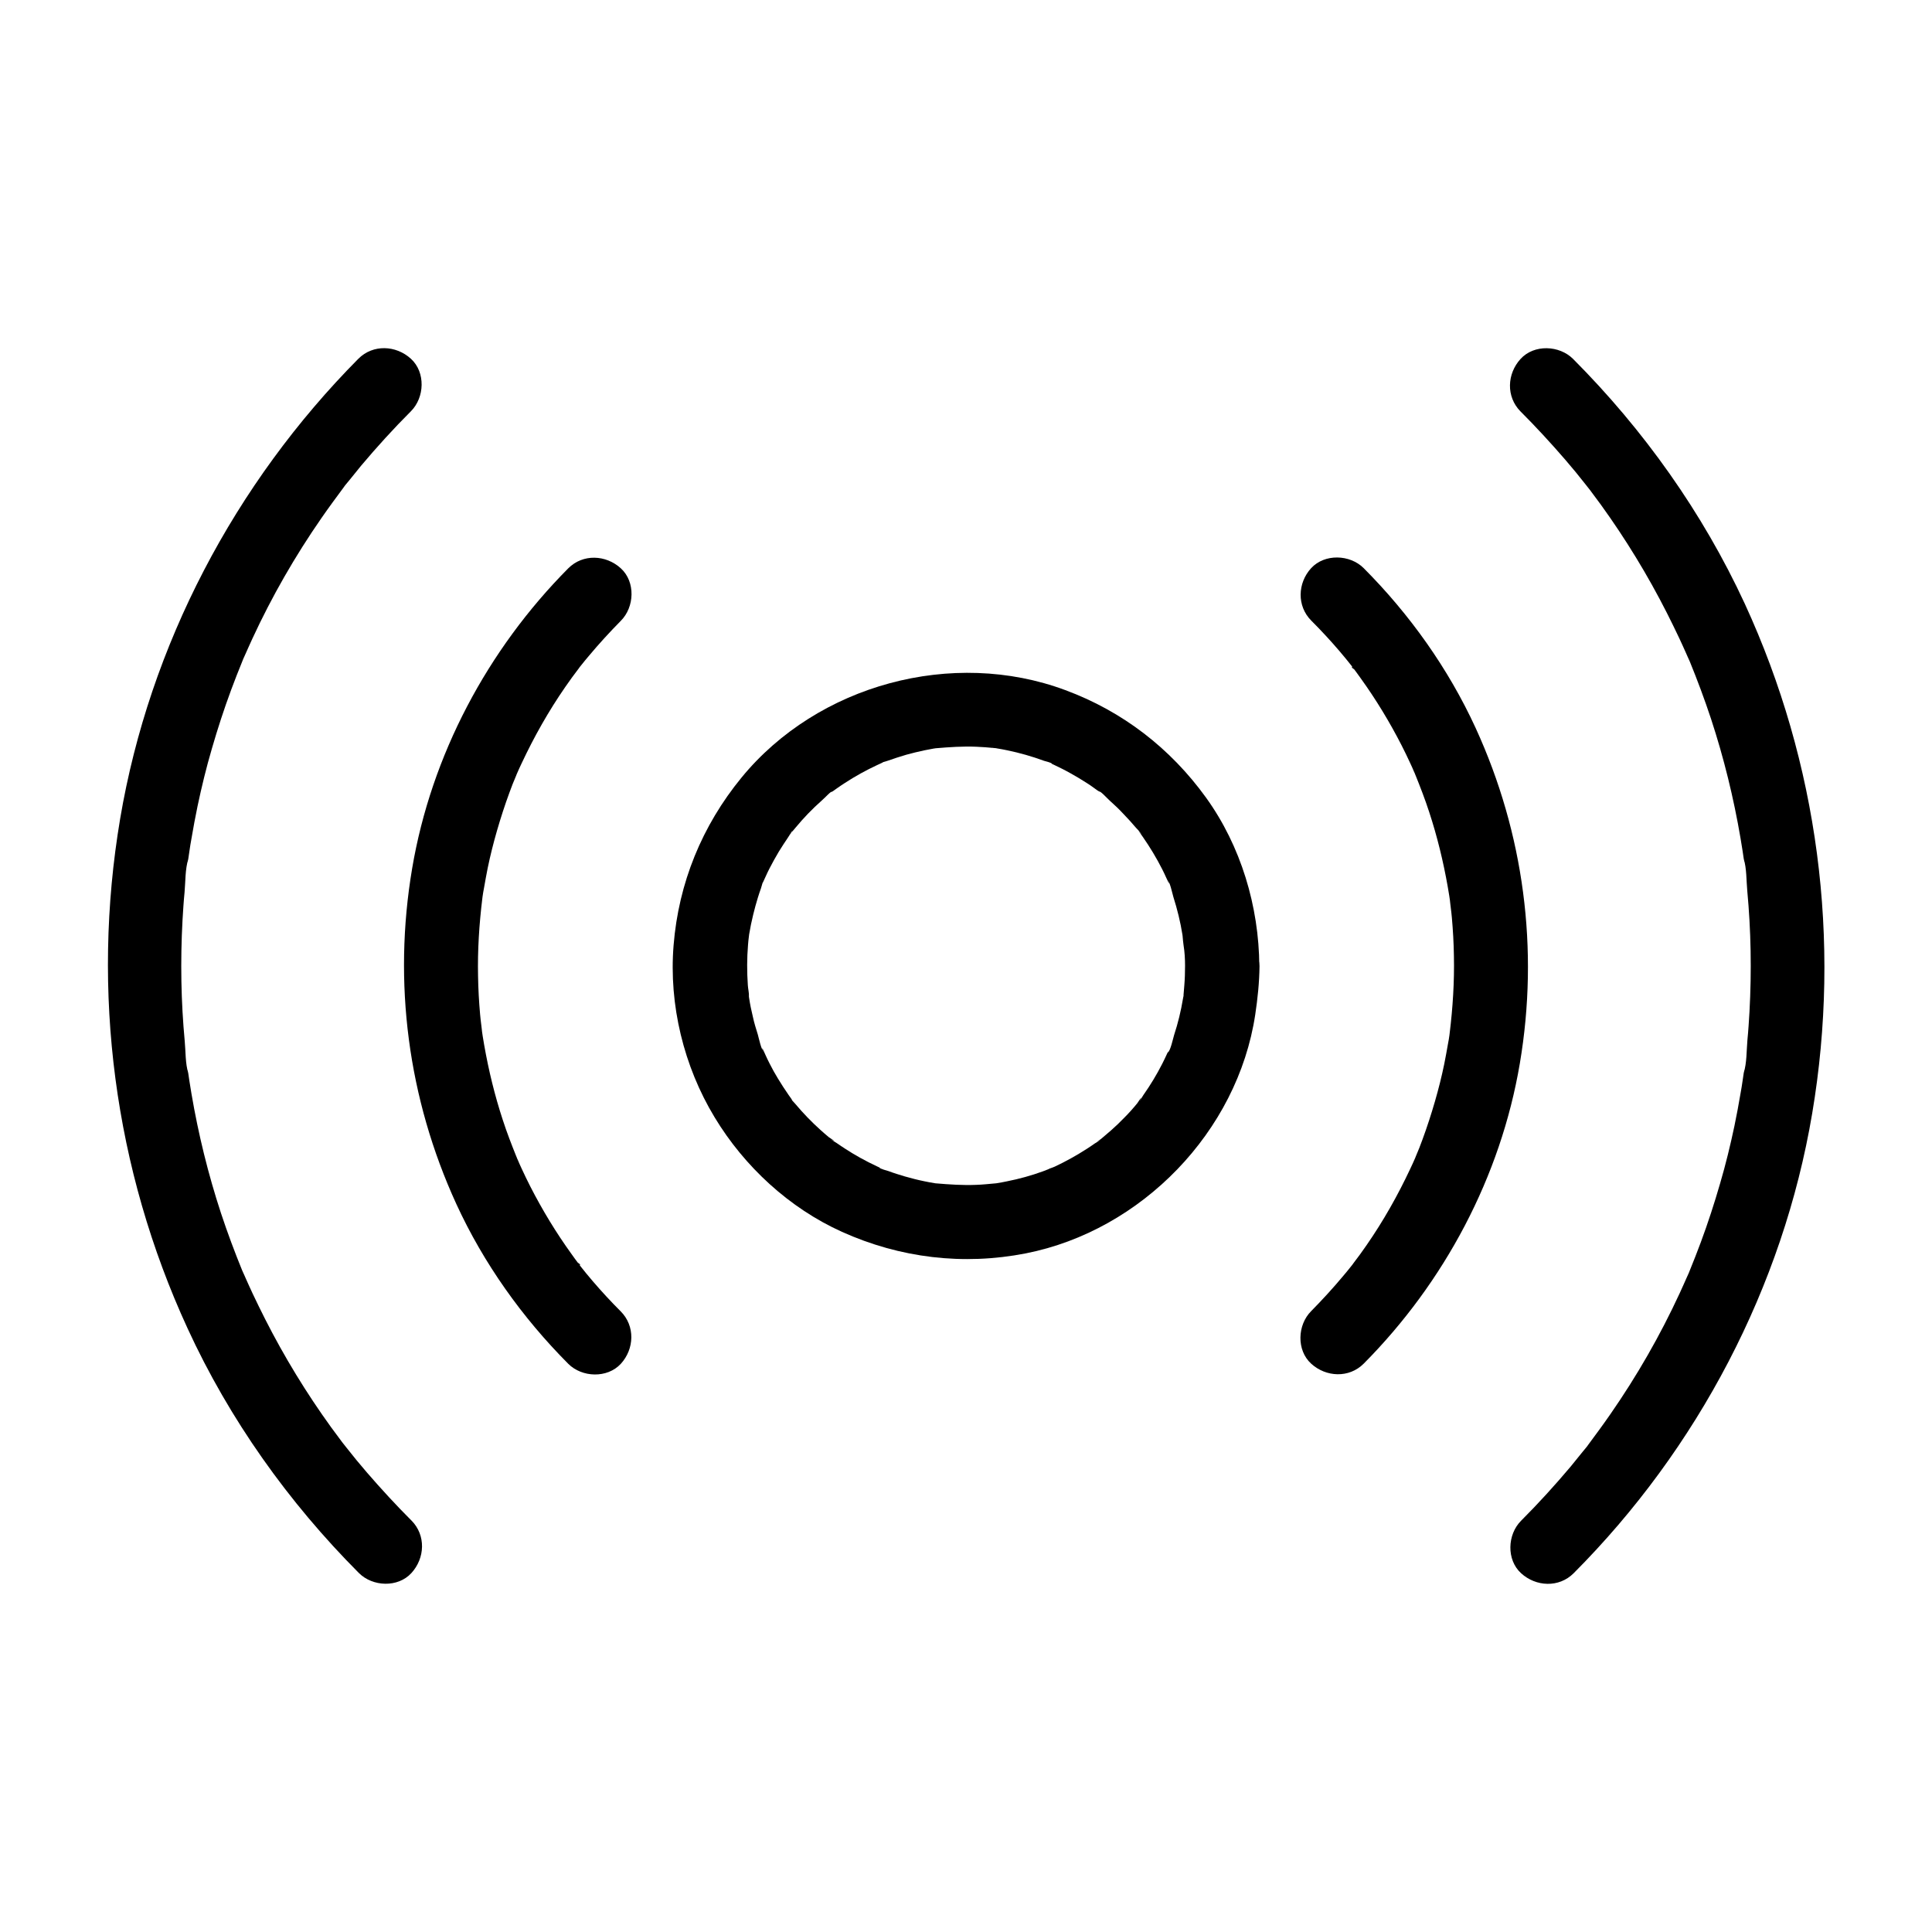 <?xml version="1.0" encoding="UTF-8"?>
<!-- Uploaded to: ICON Repo, www.svgrepo.com, Generator: ICON Repo Mixer Tools -->
<svg fill="#000000" width="800px" height="800px" version="1.1" viewBox="144 144 512 512" xmlns="http://www.w3.org/2000/svg">
 <g>
  <path d="m458.05 400c0 1.723-0.051 3.445-0.195 5.164-0.051 0.789-0.148 1.574-0.195 2.363-0.098 1.082 0.395 0.641 0.098-0.59 0.098 0.441-0.195 1.23-0.246 1.672-0.543 3.297-1.328 6.543-2.363 9.691-0.246 0.789-0.984 4.281-1.672 4.625-0.051 0 0.836-1.871 0.344-0.836-0.195 0.395-0.344 0.789-0.543 1.18-0.395 0.887-0.836 1.77-1.277 2.656-1.477 2.902-3.148 5.656-5.019 8.316-0.297 0.441-1.379 2.312-0.738 1.082 0.641-1.277-0.543 0.641-0.836 1.031-1.082 1.328-2.215 2.609-3.445 3.836-1.133 1.18-2.262 2.262-3.492 3.344-0.543 0.492-1.133 0.984-1.723 1.477-0.344 0.297-0.641 0.543-0.984 0.836-0.297 0.246-1.82 1.082-0.543 0.441 1.23-0.641-0.641 0.441-1.082 0.738-0.688 0.492-1.426 0.984-2.117 1.426-1.379 0.887-2.754 1.723-4.184 2.508-1.426 0.789-2.856 1.523-4.328 2.215-0.492 0.246-2.559 0.887-1.23 0.543 1.379-0.344 0.051-0.051-0.344 0.098-0.492 0.195-1.031 0.395-1.523 0.59-3.102 1.133-6.297 2.016-9.543 2.656-0.887 0.195-1.77 0.344-2.656 0.492-0.344 0.051-0.688 0.098-0.984 0.148-1.379 0.195 1.969-0.195 0.59-0.098-1.723 0.148-3.394 0.344-5.117 0.395-3.59 0.148-7.086-0.098-10.629-0.395-1.379-0.098 1.969 0.297 0.59 0.098-0.344-0.051-0.688-0.098-0.984-0.148-0.887-0.148-1.77-0.297-2.656-0.492-1.723-0.344-3.445-0.789-5.164-1.277-1.477-0.441-2.953-0.887-4.379-1.426-0.395-0.148-2.262-0.59-2.461-0.934 0-0.051 1.871 0.836 0.836 0.344-0.492-0.246-0.984-0.441-1.477-0.688-2.953-1.379-5.805-2.953-8.512-4.723-0.738-0.492-1.426-0.934-2.117-1.426-0.344-0.246-2.41-1.426-1.082-0.738 1.277 0.641-0.641-0.543-1.031-0.836-0.738-0.641-1.477-1.23-2.215-1.918-2.41-2.164-4.625-4.477-6.691-6.938-0.395-0.492-1.18-1.18-1.426-1.77 0.543 1.426 0.887 1.18 0.395 0.441-0.246-0.344-0.492-0.688-0.738-1.031-0.984-1.426-1.918-2.856-2.805-4.328-0.789-1.277-1.523-2.609-2.215-3.984-0.395-0.789-0.789-1.574-1.133-2.363-0.148-0.297-0.246-0.59-0.395-0.887-0.789-1.723-0.344 0.051 0.098 0.246-0.738-0.344-1.426-3.789-1.672-4.625-0.492-1.574-0.984-3.148-1.328-4.773-0.395-1.625-0.738-3.246-0.984-4.922-0.051-0.441-0.148-0.887-0.195-1.328-0.195-1.133 0.148 0.934 0.148 0.934 0.051-0.984-0.246-2.066-0.297-3.051-0.246-3.543-0.246-7.133 0.051-10.676 0.051-0.789 0.148-1.574 0.246-2.363 0.098-1.133-0.148 0.934-0.148 0.934 0.098-0.441 0.148-0.887 0.195-1.328 0.297-1.77 0.641-3.492 1.082-5.266 0.344-1.477 0.789-3 1.23-4.477 0.246-0.836 0.543-1.672 0.836-2.508 0.148-0.395 0.543-2.215 0.934-2.461-0.395 0.195-0.789 1.82-0.246 0.543 0.195-0.395 0.344-0.789 0.543-1.18 0.297-0.688 0.641-1.379 0.984-2.066 0.789-1.523 1.625-3.051 2.508-4.527 0.789-1.277 1.625-2.559 2.461-3.789 0.246-0.344 1.625-2.656 0.934-1.328-0.543 1.082-0.246 0.297 0 0 0.344-0.395 0.688-0.836 1.031-1.23 2.117-2.559 4.43-4.969 6.938-7.184 0.984-0.836 2.262-2.41 3.445-2.902-1.477 0.59-1.18 0.887-0.441 0.395l1.031-0.738c0.688-0.492 1.426-0.984 2.117-1.426 2.707-1.77 5.559-3.344 8.512-4.723 0.395-0.195 0.789-0.344 1.18-0.543 1.23-0.59-0.297-0.195-0.543 0.246 0.195-0.395 1.672-0.641 2.117-0.836 1.672-0.59 3.344-1.133 5.019-1.625 1.625-0.441 3.199-0.836 4.871-1.18 0.789-0.148 1.523-0.297 2.312-0.441 0.344-0.051 0.688-0.098 0.984-0.148 2.262-0.344-1.625 0.148-0.297 0.051 3.543-0.297 7.086-0.543 10.629-0.395 1.574 0.051 3.199 0.195 4.773 0.344 1.871 0.195-0.441-0.148-0.59-0.098 0.246-0.051 1.133 0.148 1.328 0.195 0.887 0.148 1.77 0.297 2.656 0.492 3.344 0.688 6.641 1.625 9.84 2.805 0.441 0.148 1.969 0.441 2.117 0.836-0.051-0.051-2.215-0.984-0.543-0.246 0.297 0.148 0.59 0.246 0.887 0.395 1.574 0.738 3.148 1.523 4.625 2.363 1.426 0.789 2.805 1.625 4.184 2.508 0.641 0.395 1.277 0.836 1.871 1.277 0.344 0.246 0.688 0.492 1.031 0.738 0.789 0.543 1.523 0.492-0.195-0.195 1.18 0.441 2.508 2.066 3.445 2.902 1.277 1.133 2.508 2.312 3.691 3.59 1.133 1.18 2.215 2.363 3.246 3.59 0.441 0.492 1.18 1.133 1.426 1.77-0.051-0.148-1.379-1.871-0.395-0.441 0.246 0.344 0.492 0.688 0.738 1.031 1.918 2.754 3.641 5.609 5.164 8.609 0.344 0.688 0.688 1.379 0.984 2.066 0.195 0.395 0.344 0.789 0.543 1.18 0.59 1.277 0.148-0.344-0.246-0.543 0.738 0.395 1.426 3.836 1.672 4.625 1.031 3.246 1.871 6.641 2.41 10.035 0.051 0.441 0.098 0.887 0.195 1.328 0 0-0.246-2.066-0.148-0.934 0.051 0.789 0.148 1.574 0.246 2.363 0.301 1.832 0.398 3.703 0.398 5.523 0.051 5.164 4.527 10.086 9.84 9.84s9.891-4.328 9.84-9.84c-0.098-15.793-4.871-31.785-14.121-44.625-9.445-13.086-22.141-22.879-37.293-28.488-29.863-11.121-65.582-1.477-85.805 23.172-10.48 12.793-16.68 27.945-18.008 44.477-1.277 15.742 2.707 32.078 10.875 45.559 7.871 13.039 19.777 24.059 33.75 30.355 15.398 6.938 32.129 8.953 48.707 5.707 30.699-6.051 56.137-32.273 60.812-63.27 0.641-4.281 1.082-8.512 1.133-12.84 0.051-5.164-4.527-10.086-9.84-9.84-5.414 0.199-9.891 4.281-9.891 9.793z"/>
  <path d="m308.48 491.51c-2.559-2.559-5.019-5.215-7.379-7.969-1.18-1.379-2.312-2.754-3.394-4.133-0.148-0.195-0.441-0.738-0.641-0.836 0.836 0.395 0.934 1.23 0.246 0.297-0.641-0.836-1.277-1.723-1.871-2.559-4.082-5.656-7.723-11.66-10.922-17.91-0.789-1.523-1.523-3.102-2.262-4.676-0.344-0.738-0.688-1.477-0.984-2.215-0.148-0.297-0.297-0.641-0.395-0.934-0.934-2.117 0.543 1.379 0.051 0.148-1.328-3.297-2.609-6.594-3.691-9.938-2.117-6.445-3.738-13.086-4.922-19.828-0.148-0.789-0.246-1.574-0.395-2.363-0.051-0.441-0.148-0.887-0.195-1.328-0.195-1.133 0.098 0.934 0.098 0.934-0.148-1.82-0.441-3.59-0.59-5.363-0.297-3.344-0.492-6.742-0.543-10.137-0.148-6.887 0.297-13.777 1.133-20.613 0.148-1.133-0.148 0.934-0.148 0.934 0.098-0.441 0.148-0.887 0.195-1.328 0.098-0.789 0.246-1.574 0.395-2.363 0.297-1.77 0.641-3.543 0.984-5.312 0.688-3.344 1.523-6.641 2.461-9.891 0.984-3.394 2.066-6.742 3.297-10.086 0.543-1.523 1.133-3 1.77-4.477 0.641-1.625-0.688 1.574 0.195-0.492 0.395-0.934 0.836-1.871 1.277-2.805 3.297-7.035 7.133-13.824 11.562-20.223 1.133-1.672 2.312-3.246 3.543-4.871 1.031-1.426-0.098 0.051-0.246 0.297 0.344-0.492 0.738-0.934 1.082-1.379 0.59-0.738 1.18-1.477 1.82-2.215 2.707-3.246 5.559-6.348 8.512-9.348 3.641-3.641 3.938-10.332 0-13.922s-10.035-3.887-13.922 0c-21.402 21.551-36.309 49.543-41.379 79.555-5.117 30.258-1.082 61.008 11.711 88.906 7.231 15.742 17.465 30.109 29.668 42.359 3.641 3.641 10.332 3.887 13.922 0 3.602-3.93 3.848-10.031-0.043-13.918z"/>
  <path d="m491.51 308.48c2.559 2.559 5.019 5.215 7.379 7.969 1.18 1.379 2.312 2.754 3.394 4.133 0.148 0.195 0.441 0.738 0.641 0.836-0.836-0.395-0.934-1.23-0.246-0.297 0.641 0.836 1.277 1.723 1.871 2.559 4.082 5.656 7.723 11.66 10.922 17.91 0.789 1.523 1.523 3.102 2.262 4.676 0.344 0.738 0.688 1.477 0.984 2.215 0.148 0.297 0.297 0.641 0.395 0.934 0.934 2.117-0.543-1.379-0.051-0.148 1.328 3.297 2.609 6.594 3.691 9.938 2.117 6.445 3.738 13.086 4.922 19.828 0.148 0.789 0.246 1.574 0.395 2.363 0.051 0.441 0.148 0.887 0.195 1.328 0.195 1.133-0.098-0.934-0.098-0.934 0.148 1.82 0.441 3.59 0.59 5.363 0.297 3.344 0.492 6.742 0.543 10.137 0.148 6.887-0.297 13.777-1.133 20.613-0.148 1.133 0.148-0.934 0.148-0.934-0.098 0.441-0.148 0.887-0.195 1.328-0.098 0.789-0.246 1.574-0.395 2.363-0.297 1.77-0.641 3.543-0.984 5.312-0.688 3.344-1.523 6.641-2.461 9.891-0.984 3.394-2.066 6.742-3.297 10.086-0.543 1.523-1.133 3-1.77 4.477-0.641 1.625 0.688-1.574-0.195 0.492-0.395 0.934-0.836 1.871-1.277 2.805-3.297 7.035-7.133 13.824-11.562 20.223-1.133 1.672-2.312 3.246-3.543 4.871-1.031 1.426 0.098-0.051 0.246-0.297-0.344 0.492-0.738 0.934-1.082 1.379-0.59 0.738-1.18 1.477-1.82 2.215-2.707 3.246-5.559 6.348-8.512 9.348-3.641 3.641-3.938 10.332 0 13.922 3.938 3.59 10.035 3.887 13.922 0 21.402-21.551 36.309-49.543 41.379-79.555 5.117-30.258 1.082-61.008-11.711-88.906-7.231-15.742-17.465-30.109-29.668-42.359-3.641-3.641-10.332-3.887-13.922 0-3.598 3.934-3.844 10.031 0.043 13.918z"/>
  <path d="m253.04 546.96c-4.082-4.082-8.02-8.363-11.809-12.742-1.871-2.164-3.691-4.379-5.461-6.641-0.098-0.098-1.523-1.969-0.543-0.688 0.984 1.277-0.441-0.59-0.543-0.688l-2.953-3.984c-6.543-9.055-12.398-18.648-17.465-28.633-1.133-2.262-2.262-4.527-3.344-6.84-0.59-1.23-1.133-2.508-1.723-3.789-0.297-0.641-0.543-1.277-0.836-1.871-0.789-1.82 0.738 1.82-0.098-0.195-2.066-5.066-3.984-10.184-5.707-15.398-3.394-10.332-6.004-20.961-7.824-31.684-0.195-1.133-0.344-2.215-0.543-3.344-0.098-0.688-0.195-1.328-0.297-2.016-0.098-0.789-0.789-2.559 0-0.051-0.789-2.508-0.688-5.805-0.934-8.414-0.492-5.266-0.789-10.578-0.887-15.891-0.098-5.41 0-10.824 0.297-16.234 0.148-2.461 0.297-4.969 0.543-7.43 0.246-2.754 0.148-6.148 0.984-8.758-0.789 2.461-0.098 0.688 0-0.051 0.098-0.688 0.195-1.328 0.297-2.016 0.148-1.133 0.344-2.215 0.543-3.344 0.492-2.902 1.031-5.805 1.625-8.66 1.082-5.117 2.312-10.184 3.789-15.203 1.523-5.266 3.199-10.43 5.117-15.598 0.934-2.559 1.969-5.117 3-7.676 0.641-1.625-0.098 0.195-0.195 0.441 0.246-0.641 0.543-1.277 0.836-1.918 0.641-1.477 1.328-2.953 1.969-4.379 5.164-11.168 11.316-21.895 18.352-32.027 1.871-2.707 3.836-5.363 5.805-8.02 0.297-0.395 1.082-1.523-0.246 0.297 0.543-0.789 1.18-1.477 1.77-2.215 1.031-1.277 2.117-2.609 3.148-3.887 4.184-4.969 8.562-9.789 13.188-14.414 3.641-3.641 3.938-10.332 0-13.922-3.938-3.59-10.035-3.887-13.922 0-32.723 32.996-55.355 75.898-63.129 121.9-7.723 45.805-1.574 92.84 17.859 135.05 11.07 24.105 26.715 46.098 45.41 64.844 3.641 3.641 10.332 3.938 13.922 0 3.594-3.938 3.891-9.988 0.004-13.922z"/>
  <path d="m546.96 253.04c4.082 4.082 8.02 8.363 11.809 12.742 1.871 2.164 3.691 4.379 5.461 6.641 0.098 0.098 1.523 1.969 0.543 0.688-0.984-1.277 0.441 0.59 0.543 0.688l2.953 3.984c6.543 9.055 12.398 18.648 17.465 28.633 1.133 2.262 2.262 4.527 3.344 6.84 0.59 1.23 1.133 2.508 1.723 3.789 0.297 0.641 0.543 1.277 0.836 1.871 0.789 1.82-0.738-1.82 0.098 0.195 2.066 5.066 3.984 10.184 5.707 15.398 3.394 10.332 6.004 20.961 7.824 31.684 0.195 1.133 0.344 2.215 0.543 3.344 0.098 0.688 0.195 1.328 0.297 2.016 0.098 0.789 0.789 2.559 0 0.051 0.789 2.508 0.688 5.805 0.934 8.414 0.492 5.266 0.789 10.578 0.887 15.891 0.098 5.41 0 10.824-0.297 16.234-0.148 2.461-0.297 4.969-0.543 7.43-0.246 2.754-0.148 6.148-0.984 8.758 0.789-2.461 0.098-0.688 0 0.051-0.098 0.688-0.195 1.328-0.297 2.016-0.148 1.133-0.344 2.215-0.543 3.344-0.492 2.902-1.031 5.805-1.625 8.66-1.082 5.117-2.312 10.184-3.789 15.203-1.523 5.266-3.199 10.43-5.117 15.598-0.934 2.559-1.969 5.117-3 7.676-0.641 1.625 0.098-0.195 0.195-0.441-0.246 0.641-0.543 1.277-0.836 1.918-0.641 1.477-1.328 2.953-1.969 4.379-5.164 11.168-11.316 21.895-18.352 32.027-1.871 2.707-3.836 5.363-5.805 8.02-0.297 0.395-1.082 1.523 0.246-0.297-0.543 0.789-1.18 1.477-1.77 2.215-1.031 1.277-2.117 2.609-3.148 3.887-4.184 4.969-8.562 9.789-13.188 14.414-3.641 3.641-3.938 10.332 0 13.922 3.938 3.59 10.035 3.887 13.922 0 32.867-32.965 55.496-75.914 63.223-121.87 7.723-45.805 1.574-92.84-17.859-135.05-11.164-24.145-26.812-46.137-45.508-64.883-3.641-3.641-10.332-3.938-13.922 0-3.594 3.938-3.887 9.988 0 13.926z"/>
 </g>
</svg>